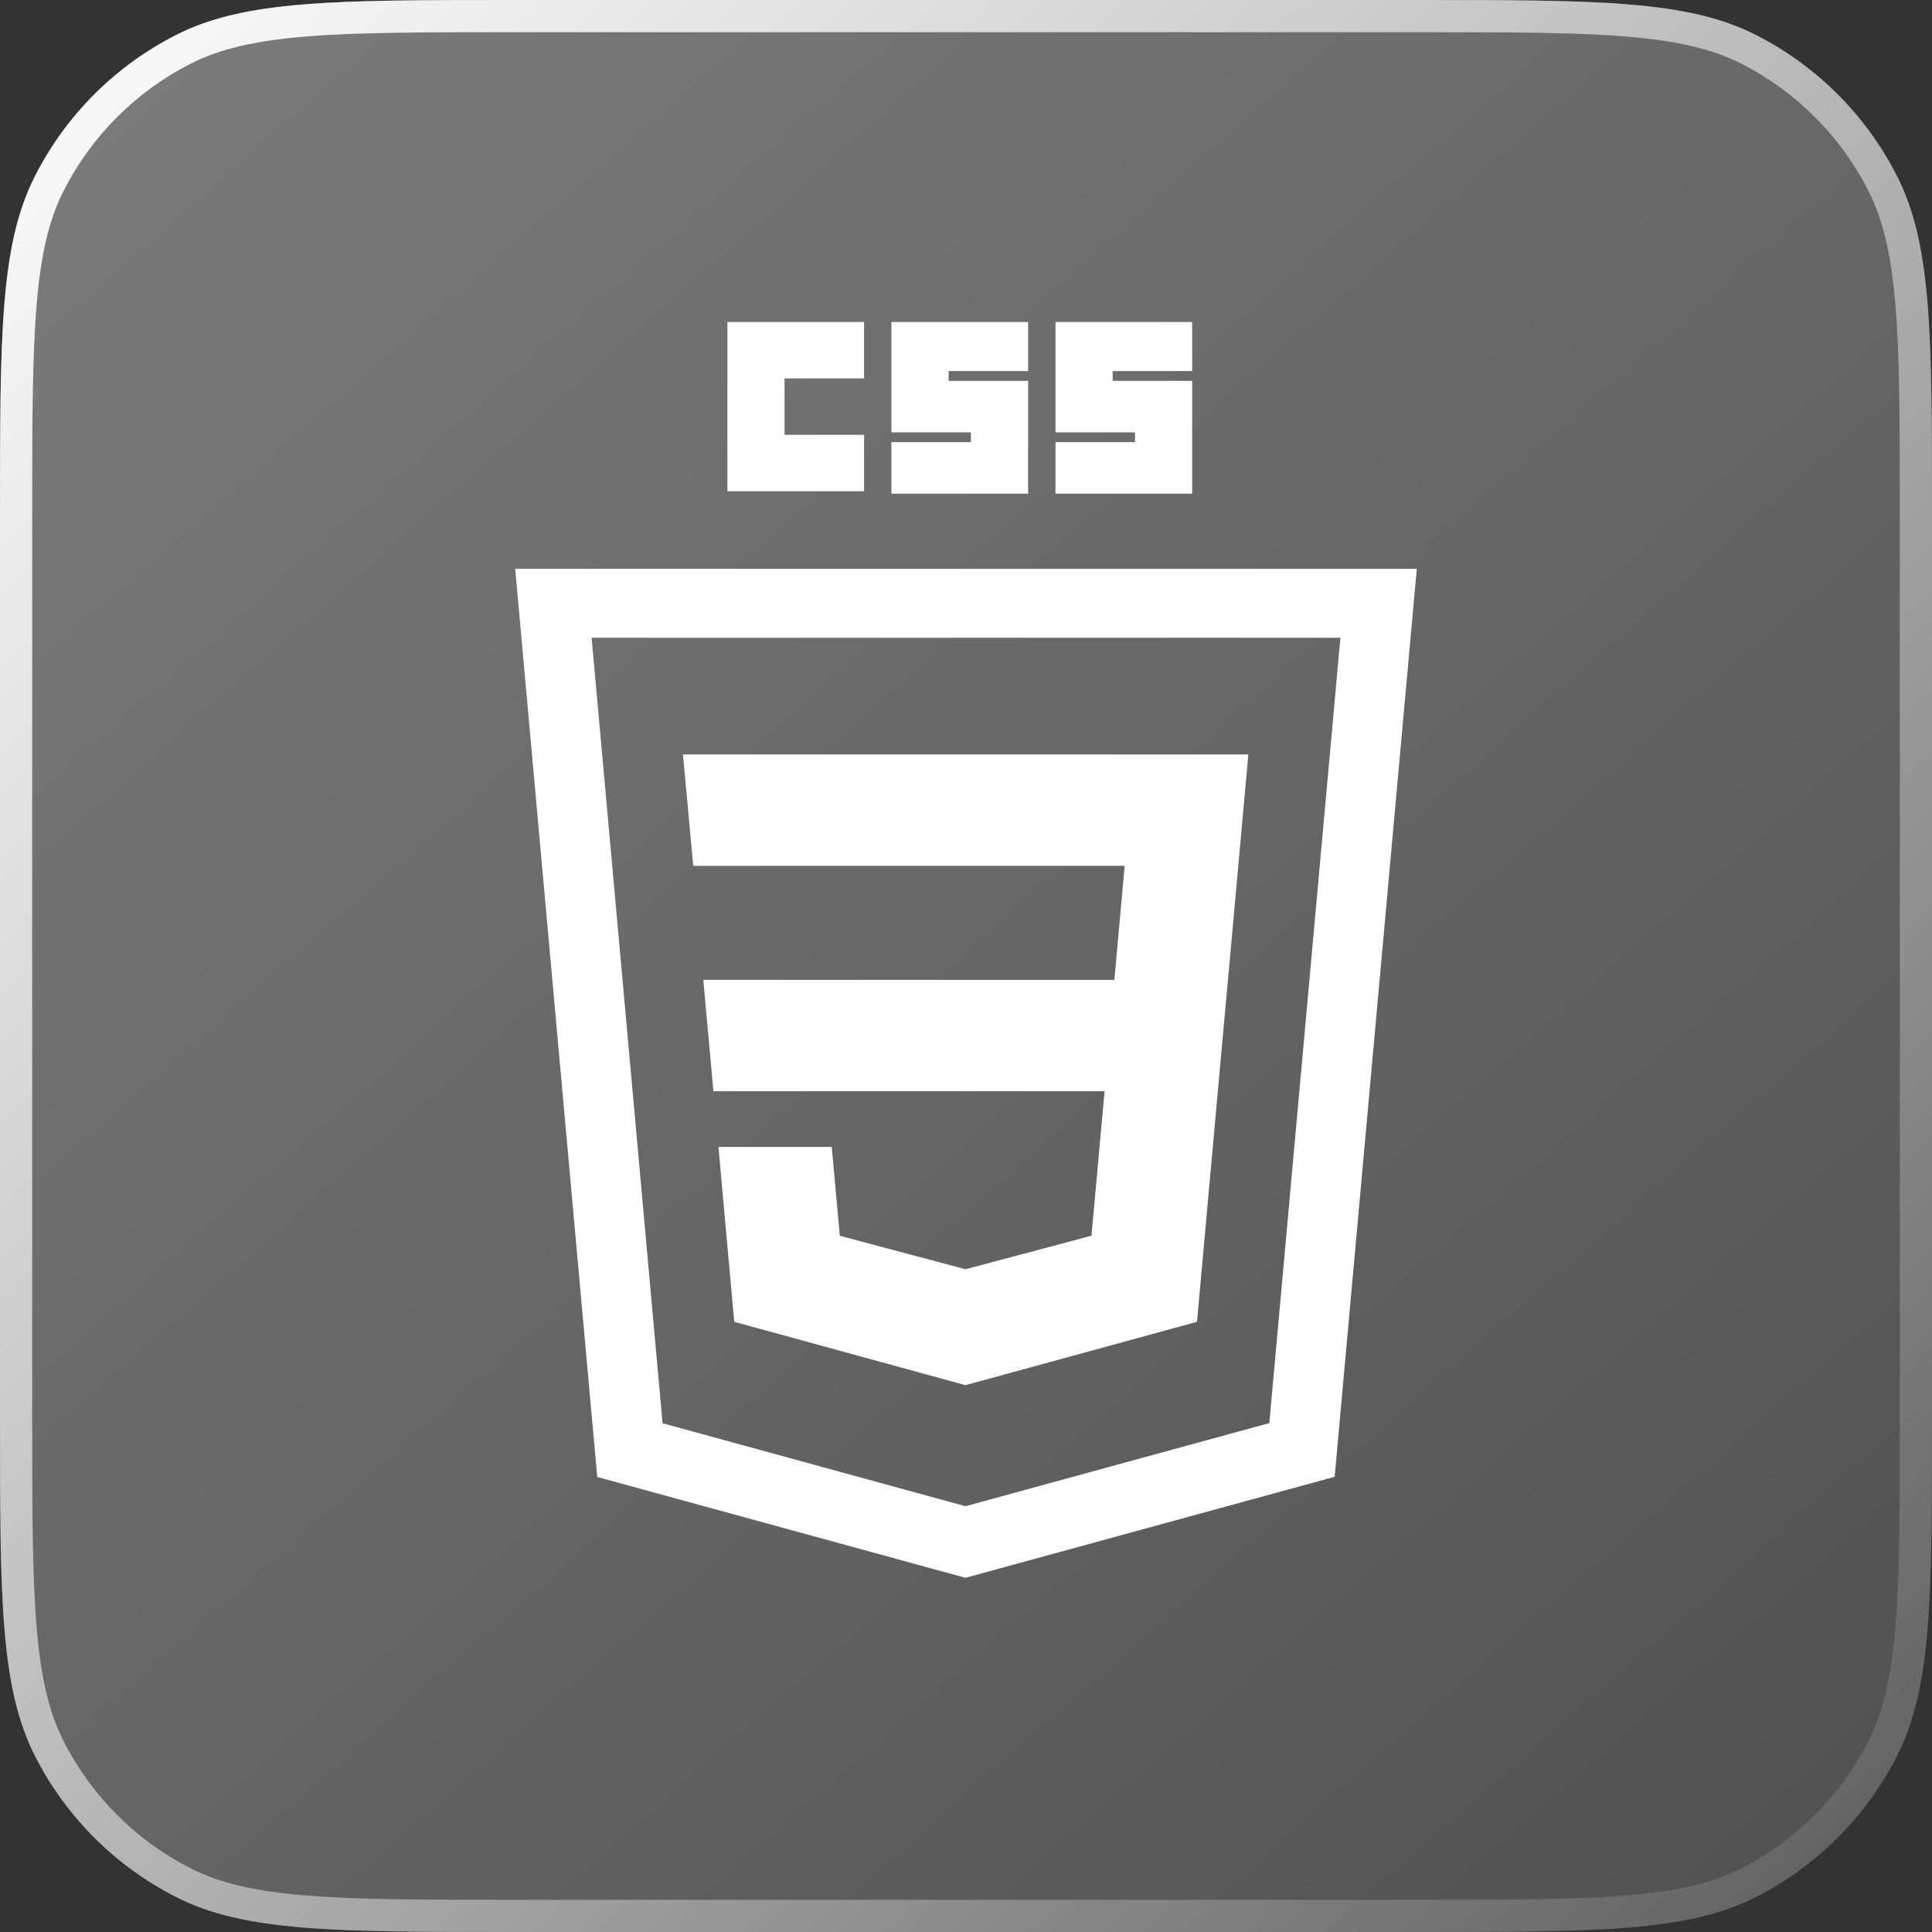 <?xml version="1.0" encoding="UTF-8"?> <svg xmlns="http://www.w3.org/2000/svg" width="60" height="60" viewBox="0 0 60 60" fill="none"><rect x="0" y="0" width="60" height="60" fill="#333333" stroke="none"/><path d="M0 16C0 10.399 0 7.599 1.09 5.46C2.049 3.578 3.578 2.049 5.46 1.09C7.599 0 10.399 0 16 0H44C49.6 0 52.401 0 54.54 1.09C56.422 2.049 57.951 3.578 58.91 5.46C60 7.599 60 10.399 60 16V44C60 49.6 60 52.401 58.91 54.54C57.951 56.422 56.422 57.951 54.54 58.91C52.401 60 49.6 60 44 60H16C10.399 60 7.599 60 5.46 58.91C3.578 57.951 2.049 56.422 1.09 54.54C0 52.401 0 49.6 0 44V16Z" fill="url(#paint0_linear_1284_669)" fill-opacity="0.5"></path><path fill-rule="evenodd" clip-rule="evenodd" d="M44 1H16C13.183 1 11.131 1.001 9.513 1.133C7.908 1.264 6.819 1.52 5.914 1.981C4.221 2.844 2.844 4.221 1.981 5.914C1.52 6.819 1.264 7.908 1.133 9.513C1.001 11.131 1 13.183 1 16V44C1 46.817 1.001 48.869 1.133 50.486C1.264 52.092 1.52 53.181 1.981 54.086C2.844 55.779 4.221 57.156 5.914 58.019C6.819 58.48 7.908 58.736 9.513 58.867C11.131 58.999 13.183 59 16 59H44C46.817 59 48.869 58.999 50.486 58.867C52.092 58.736 53.181 58.48 54.086 58.019C55.779 57.156 57.156 55.779 58.019 54.086C58.48 53.181 58.736 52.092 58.867 50.486C58.999 48.869 59 46.817 59 44V16C59 13.183 58.999 11.131 58.867 9.513C58.736 7.908 58.48 6.819 58.019 5.914C57.156 4.221 55.779 2.844 54.086 1.981C53.181 1.52 52.092 1.264 50.486 1.133C48.869 1.001 46.817 1 44 1ZM1.09 5.46C0 7.599 0 10.399 0 16V44C0 49.6 0 52.401 1.09 54.54C2.049 56.422 3.578 57.951 5.46 58.91C7.599 60 10.399 60 16 60H44C49.6 60 52.401 60 54.54 58.91C56.422 57.951 57.951 56.422 58.91 54.54C60 52.401 60 49.6 60 44V16C60 10.399 60 7.599 58.91 5.46C57.951 3.578 56.422 2.049 54.54 1.09C52.401 0 49.6 0 44 0H16C10.399 0 7.599 0 5.46 1.09C3.578 2.049 2.049 3.578 1.09 5.46Z" fill="url(#paint1_linear_1284_669)"></path><path fill-rule="evenodd" clip-rule="evenodd" d="M44 17.664H16L18.548 45.868L29.983 49L41.449 45.863L44 17.664ZM41.627 19.807H18.373L20.577 44.2L29.983 46.777L39.42 44.195L41.627 19.807Z" fill="white"></path><path d="M21.842 30.431L22.156 33.89H30V30.431H21.842Z" fill="white"></path><path d="M30 23.43H29.988H21.21L21.529 26.889H30V23.43Z" fill="white"></path><path d="M30 43.013V39.414L29.985 39.418L26.081 38.378L25.831 35.619H22.312L22.803 41.05L29.984 43.017L30 43.013Z" fill="white"></path><path d="M22.59 10H26.835V11.752H24.365V13.504H26.835V15.256H22.59V10Z" fill="white"></path><path d="M27.684 10H31.93V11.523H29.46V11.828H31.93V15.332H27.684V13.732H30.154V13.428H27.684V10Z" fill="white"></path><path d="M32.779 10H37.024V11.523H34.554V11.828H37.024V15.332H32.779V13.732H35.249V13.428H32.779V10Z" fill="white"></path><path d="M34.304 33.89L33.897 38.376L29.988 39.417V43.016L37.174 41.05L38.05 31.359L38.136 30.431L38.769 23.43H29.988V26.889H34.927L34.608 30.431H29.988V33.89H34.304Z" fill="white"></path><defs><linearGradient id="paint0_linear_1284_669" x1="4.5" y1="2" x2="55.5" y2="60" gradientUnits="userSpaceOnUse"><stop stop-color="white" stop-opacity="0.7"></stop><stop offset="1" stop-color="white" stop-opacity="0.3"></stop></linearGradient><linearGradient id="paint1_linear_1284_669" x1="-1" y1="-0.5" x2="64" y2="63.5" gradientUnits="userSpaceOnUse"><stop stop-color="white"></stop><stop offset="1" stop-color="white" stop-opacity="0"></stop></linearGradient></defs></svg> 